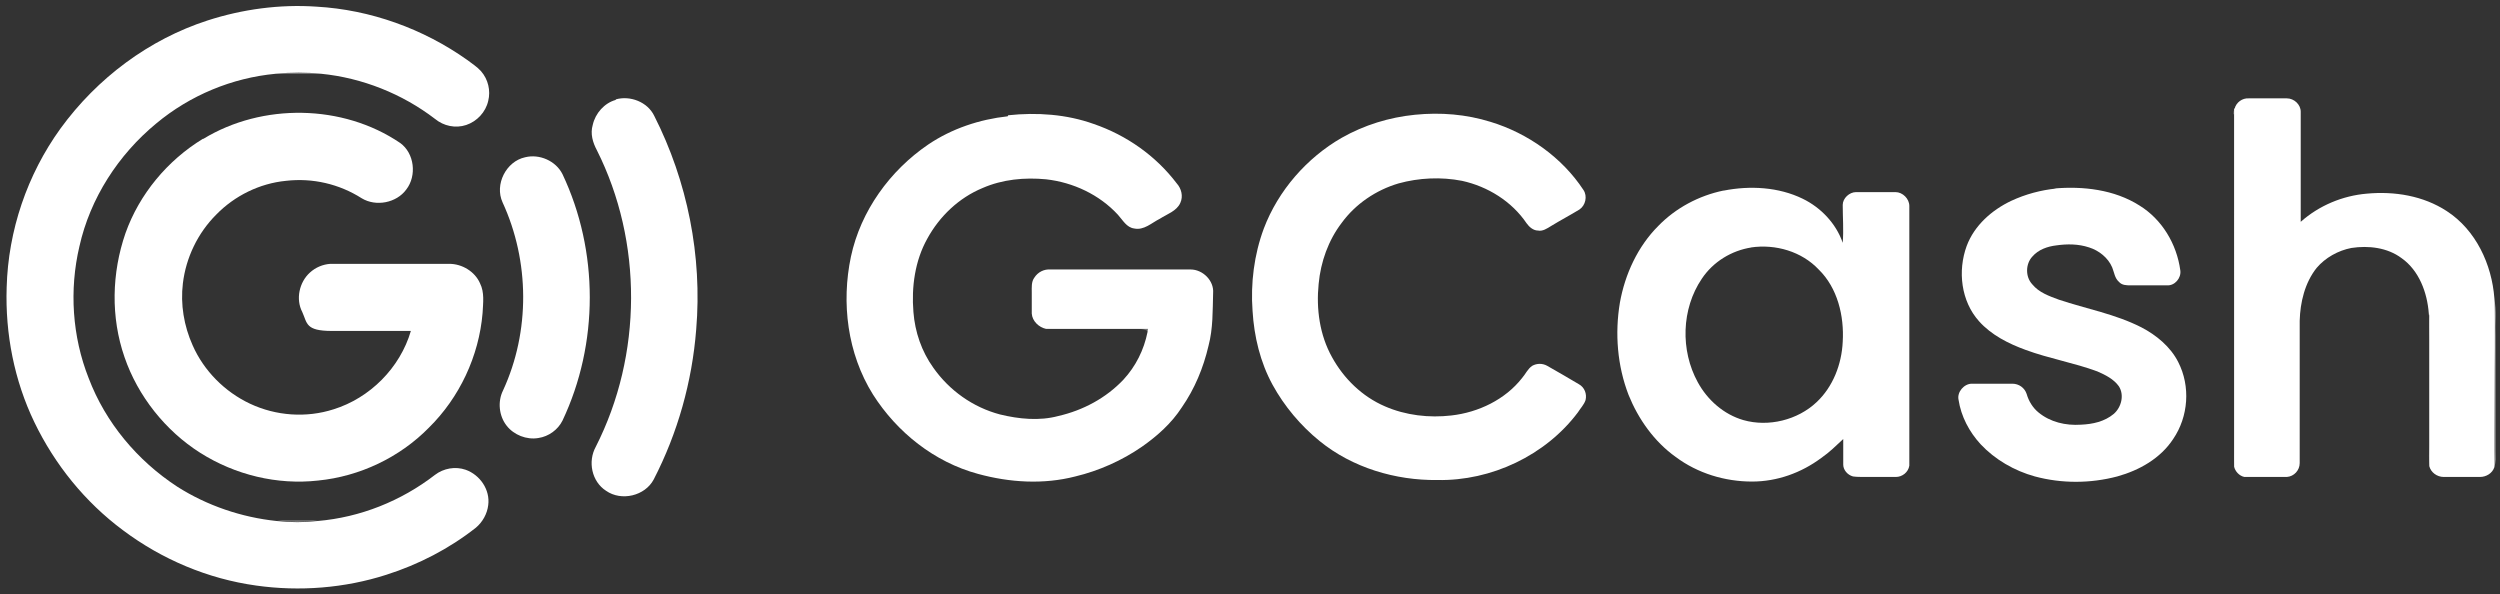 <?xml version="1.0" encoding="UTF-8"?>
<svg id="Layer_1" xmlns="http://www.w3.org/2000/svg" version="1.1" viewBox="0 0 488 116">
  <rect x="0" y="0" width="488" height="116" fill="#333333" stroke="none"/>
  <!-- Generator: Adobe Illustrator 29.6.1, SVG Export Plug-In . SVG Version: 2.1.1 Build 9)  -->
  <defs>
    <style>
      .st0, .st1, .st2, .st3, .st4, .st5, .st6 {
        fill: #fff;
      }

      .st1 {
        opacity: .8;
      }

      .st1, .st2, .st3, .st4, .st5, .st6 {
        isolation: isolate;
      }

      .st2 {
        opacity: .3;
      }

      .st3 {
        opacity: .5;
      }

      .st4 {
        opacity: .5;
      }

      .st5 {
        opacity: .5;
      }

      .st6 {
        opacity: .4;
      }
    </style>
  </defs>
  <path class="st0" d="M40.5,4c6.8-2.2,14.1-3.2,21.3-2.7,10.5.6,20.8,4.3,29.4,10.4.9.7,1.9,1.3,2.7,2.2,1.4,1.6,1.9,3.8,1.4,5.8-.5,2.2-2.2,4-4.3,4.7-2.1.7-4.4.2-6.1-1.2-6.4-4.9-14.2-8-22.2-8.8-2.9-.3-5.9-.3-8.9,0-8.5.8-16.7,4.2-23.3,9.7-7.4,6.1-12.9,14.6-15,24-2,8.5-1.4,17.6,1.8,25.7,3.3,8.7,9.5,16.1,17.3,21.2,5.8,3.7,12.6,6,19.4,6.7,2.7.3,5.4.3,8,0,8.3-.7,16.3-3.9,22.9-9,1.7-1.3,4-1.7,6-1,2.8,1,4.8,3.9,4.4,6.9-.2,1.7-1.1,3.3-2.4,4.4-5.2,4.1-11.2,7.2-17.5,9.2-8.1,2.6-16.9,3.3-25.4,2.1-9.4-1.3-18.4-5.1-26-10.8-7.4-5.5-13.3-12.8-17.3-21.1-3.9-8.1-5.7-17.2-5.4-26.3.3-11.1,4-22,10.5-31C19,15.2,29.1,7.7,40.5,4Z"/>
  <path class="st6" d="M53.8,14.4c2.9-.3,5.9-.3,8.9,0-3,0-5.9,0-8.9,0Z"/>
  <path class="st0" d="M120.2,19.4c2.8-.8,6.2.5,7.5,3.2,6.5,12.8,9.4,27.4,8.2,41.7-.8,10.2-3.6,20.2-8.3,29.3-1.7,3.2-6.3,4.3-9.3,2.2-2.8-1.8-3.6-5.7-2-8.6,9.1-17.9,9.2-40,.2-57.9-.8-1.5-1.3-3.2-.8-4.9.5-2.3,2.3-4.3,4.5-4.9Z"/>
  <path class="st0" d="M436.2,21.2c.3-1.2,1.5-2.1,2.8-2,2.5,0,4.9,0,7.4,0,1.4,0,2.7,1.2,2.7,2.6,0,7.2,0,14.4,0,21.5,3.6-3.2,8.2-5.1,12.9-5.5,5.4-.5,11,.4,15.6,3.4,5.7,3.7,8.8,10.4,9.3,17,.2,6.4,0,12.7,0,19.1,0,4.6,0,9.3,0,13.9-.4,1.2-1.6,1.9-2.8,1.9-2.4,0-4.8,0-7.1,0-1.3,0-2.5-.9-2.8-2.1,0-8.3,0-16.6,0-24.8s0-3.3-.1-5c-.3-4.1-1.9-8.4-5.3-10.8-2.8-2.1-6.5-2.5-9.8-2-2.6.5-5.1,1.9-6.8,3.9-2.3,2.9-3.2,6.7-3.3,10.3,0,9.3,0,18.5,0,27.8,0,1.4-1.1,2.6-2.5,2.7-1.9,0-3.8,0-5.7,0-.9,0-1.8,0-2.6,0-1-.2-1.8-1.1-2-2V21.2Z"/>
  <path class="st3" d="M436,22.3c0-.4,0-.7.2-1.1v69.8c-.2-1.2-.1-2.4-.1-3.6,0-21.7,0-43.4,0-65.1Z"/>
  <path class="st0" d="M39.7,27.1c11.5-7,27.2-6.8,38.4.8,2.8,2,3.3,6.4,1.2,9.1-1.9,2.6-5.9,3.4-8.7,1.7-4.4-2.8-9.6-4-14.8-3.4-5.1.5-10,2.9-13.6,6.6-3.6,3.6-5.9,8.4-6.5,13.4-.5,4.1.2,8.3,1.9,12.1,2.2,5,6.3,9.1,11.2,11.4,5.1,2.4,11,2.8,16.3,1.1,7.1-2.2,13-8.1,15.1-15.3-5.1,0-10.2,0-15.4,0s-4.8-1.5-5.8-3.7c-1.3-2.5-.6-5.8,1.5-7.7,1.1-1,2.5-1.6,4-1.7,7.7,0,15.4,0,23.2,0,2.5,0,5,1.5,6,3.8.9,1.8.6,3.8.5,5.8-.7,8.4-4.5,16.5-10.5,22.4-5.7,5.8-13.5,9.5-21.6,10.3-8,.9-16.2-1.1-23-5.4-6.8-4.3-12.2-11.1-14.8-18.7-2.7-7.8-2.5-16.4.2-24.2,2.7-7.6,8.2-14.2,15.1-18.4Z"/>
  <path class="st0" d="M196.8,22.5c5.6-.6,11.4-.2,16.7,1.7,6.4,2.2,12.1,6.2,16.2,11.6.9,1,1.3,2.5.7,3.8-.7,1.6-2.6,2.2-4,3.1-1.6.8-3.1,2.3-5,1.9-1.5-.2-2.2-1.6-3.2-2.7-3.6-3.9-8.7-6.3-14-6.9-4.2-.4-8.5,0-12.4,1.7-4.6,1.9-8.4,5.5-10.8,9.9-2.4,4.3-3.1,9.4-2.7,14.3.3,3.9,1.6,7.7,3.9,10.9,3.1,4.4,7.7,7.7,13,9.1,3.7.9,7.7,1.3,11.4.3,4.8-1.1,9.3-3.5,12.7-7.1,2.4-2.6,4-5.8,4.7-9.3,0-.1,0-.4.1-.6-6.6,0-13.3,0-19.9,0-1.4-.3-2.7-1.5-2.8-3,0-1.4,0-2.7,0-4.1,0-1-.1-2.1.5-2.9.7-1.1,1.9-1.7,3.2-1.6h27.3c2.4,0,4.6,2.2,4.4,4.6-.1,3.4,0,6.9-.9,10.3-1,4.3-2.7,8.4-5.2,12-2,3.1-4.8,5.6-7.8,7.7-3.9,2.7-8.4,4.7-13,5.8-6.2,1.6-12.8,1.2-19-.5-8.5-2.3-15.8-8.1-20.5-15.5-5-8-6.2-17.9-4.3-26.9,1.9-8.9,7.6-16.8,15.1-21.9,4.6-3.1,10-4.9,15.5-5.5Z"/>
  <path class="st0" d="M276.2,22.4c5-.5,10-.1,14.8,1.4,7.2,2.2,13.9,6.9,18.1,13.3.8,1.2.4,3-.8,3.8-1.8,1.1-3.7,2.1-5.5,3.2-.8.5-1.7,1.1-2.6.9-.9,0-1.7-.7-2.2-1.4-2.9-4.3-7.6-7.2-12.6-8.3-4.1-.8-8.4-.6-12.4.5-4.4,1.3-8.4,4-11.1,7.7-2.6,3.4-4.1,7.6-4.5,11.9-.5,4.9.2,10,2.6,14.3,2.3,4.2,5.9,7.7,10.3,9.6,4.1,1.8,8.7,2.3,13,1.8,5.3-.6,10.5-3.1,13.8-7.3.7-.8,1.1-1.8,2-2.4.9-.5,2-.5,2.9,0,2.1,1.2,4.2,2.4,6.2,3.6,1.1.6,1.6,1.9,1.3,3.1-.3.9-1,1.6-1.5,2.4-6.3,8.4-16.9,13.4-27.4,13.2-8.2.1-16.6-2.4-23-7.6-3.7-3-6.9-6.8-9.2-11-2.4-4.4-3.6-9.4-3.9-14.4-.4-5.4.3-11,2.2-16.1,2.8-7.4,8.4-13.8,15.2-17.7,4.4-2.5,9.3-4,14.3-4.5Z"/>
  <path class="st0" d="M102.5,30.7c2.8-.7,6,.7,7.3,3.3,7.1,15,7.1,33.1,0,48.1-.9,1.8-2.7,3.1-4.7,3.4-2.3.4-4.8-.6-6.2-2.4-1.5-1.9-1.8-4.7-.7-6.9,5.3-11.5,5.2-25.2-.1-36.7-1.6-3.5.7-8,4.4-8.8Z"/>
  <path class="st0" d="M336.5,37.2c5.1-1,10.7-.7,15.4,1.6,3.5,1.7,6.5,4.8,7.8,8.6.2-2.5,0-4.9,0-7.4,0-1.3,1.3-2.5,2.6-2.5,2.6,0,5.1,0,7.7,0,1.4,0,2.7,1.3,2.7,2.7v48.5c0,.7,0,1.4,0,2.2-.2,1.3-1.4,2.2-2.6,2.2-2.1,0-4.2,0-6.3,0-.7,0-1.4,0-2.1-.1-1.1-.3-1.9-1.3-1.9-2.3,0-1.7,0-3.3,0-5-1.4,1.3-2.7,2.6-4.3,3.7-3.9,2.9-8.6,4.6-13.5,4.6-5.3,0-10.6-1.6-14.9-4.8-4.2-3-7.3-7.4-9.2-12.1-2.2-5.7-2.7-12-1.7-18,1-5.6,3.5-11,7.5-15,3.4-3.5,7.9-5.9,12.7-6.9M341.9,48.3c-3.9.6-7.5,2.8-9.7,6.1-4,5.9-4.2,14-.8,20.2,1.9,3.5,5.1,6.3,8.9,7.4,4.9,1.4,10.6,0,14.3-3.5,3.2-3,4.9-7.4,5.1-11.8.3-5-1-10.5-4.7-14.1-3.3-3.5-8.4-5-13.2-4.3Z"/>
  <path class="st0" d="M400.9,36.8c5.7-.5,11.8.2,16.7,3.3,4.4,2.7,7.3,7.5,8,12.7.2,1.5-1.1,3-2.6,2.9-2.4,0-4.8,0-7.1,0-.8,0-1.7,0-2.3-.7-.8-.7-.9-1.8-1.3-2.8-.8-1.9-2.6-3.3-4.5-3.9-2.1-.7-4.3-.7-6.4-.4-1.7.2-3.5.8-4.7,2.2-1.3,1.4-1.4,3.9,0,5.4,1.3,1.6,3.3,2.3,5.2,3,5.4,1.8,11,2.8,16.1,5.4,2.9,1.5,5.7,3.8,7.2,6.8,2.4,4.7,2,10.6-1,15-2.5,3.8-6.6,6.1-10.9,7.3-5.3,1.4-10.9,1.4-16.1,0-4-1.1-7.8-3.3-10.6-6.3-2.2-2.4-3.8-5.4-4.3-8.7-.3-1.5,1.1-3.1,2.6-3.1,2.6,0,5.3,0,7.9,0,1.3,0,2.4.8,2.8,2,.4,1.4,1.2,2.7,2.3,3.6,2.3,1.9,5.3,2.6,8.3,2.4,2.3-.1,4.6-.6,6.4-2.1,1.5-1.3,2.1-3.7,1-5.4-1-1.4-2.6-2.2-4.2-2.9-4.6-1.7-9.4-2.5-14-4.2-3.3-1.2-6.7-2.9-9.1-5.6-3.5-3.9-4.2-9.8-2.4-14.7,1.5-4,4.9-7,8.7-8.8,2.8-1.3,5.8-2.1,8.8-2.4Z"/>
  <path class="st1" d="M486.9,58.2c.4,2.5.1,4.9.2,7.4v22.6c0,1,.1,2-.2,3,.1-4.6,0-9.3,0-13.9,0-6.4,0-12.7,0-19.1Z"/>
  <path class="st4" d="M474.2,61.2c.2,1.7.1,3.3.1,5,0,8.3,0,16.6,0,24.8-.3-1.4-.1-2.8-.1-4.1,0-8.6,0-17.1,0-25.7Z"/>
  <path class="st2" d="M204.2,64c6.6,0,13.3,0,19.9,0,0,.1,0,.4-.1.6-.5-.3-1.2-.4-1.8-.4-5.5,0-11.1,0-16.6,0-.5,0-1-.1-1.4-.2Z"/>
  <path class="st5" d="M54.1,101.6c2.7,0,5.4,0,8,0-2.6.3-5.4.3-8,0Z"/>
</svg>
